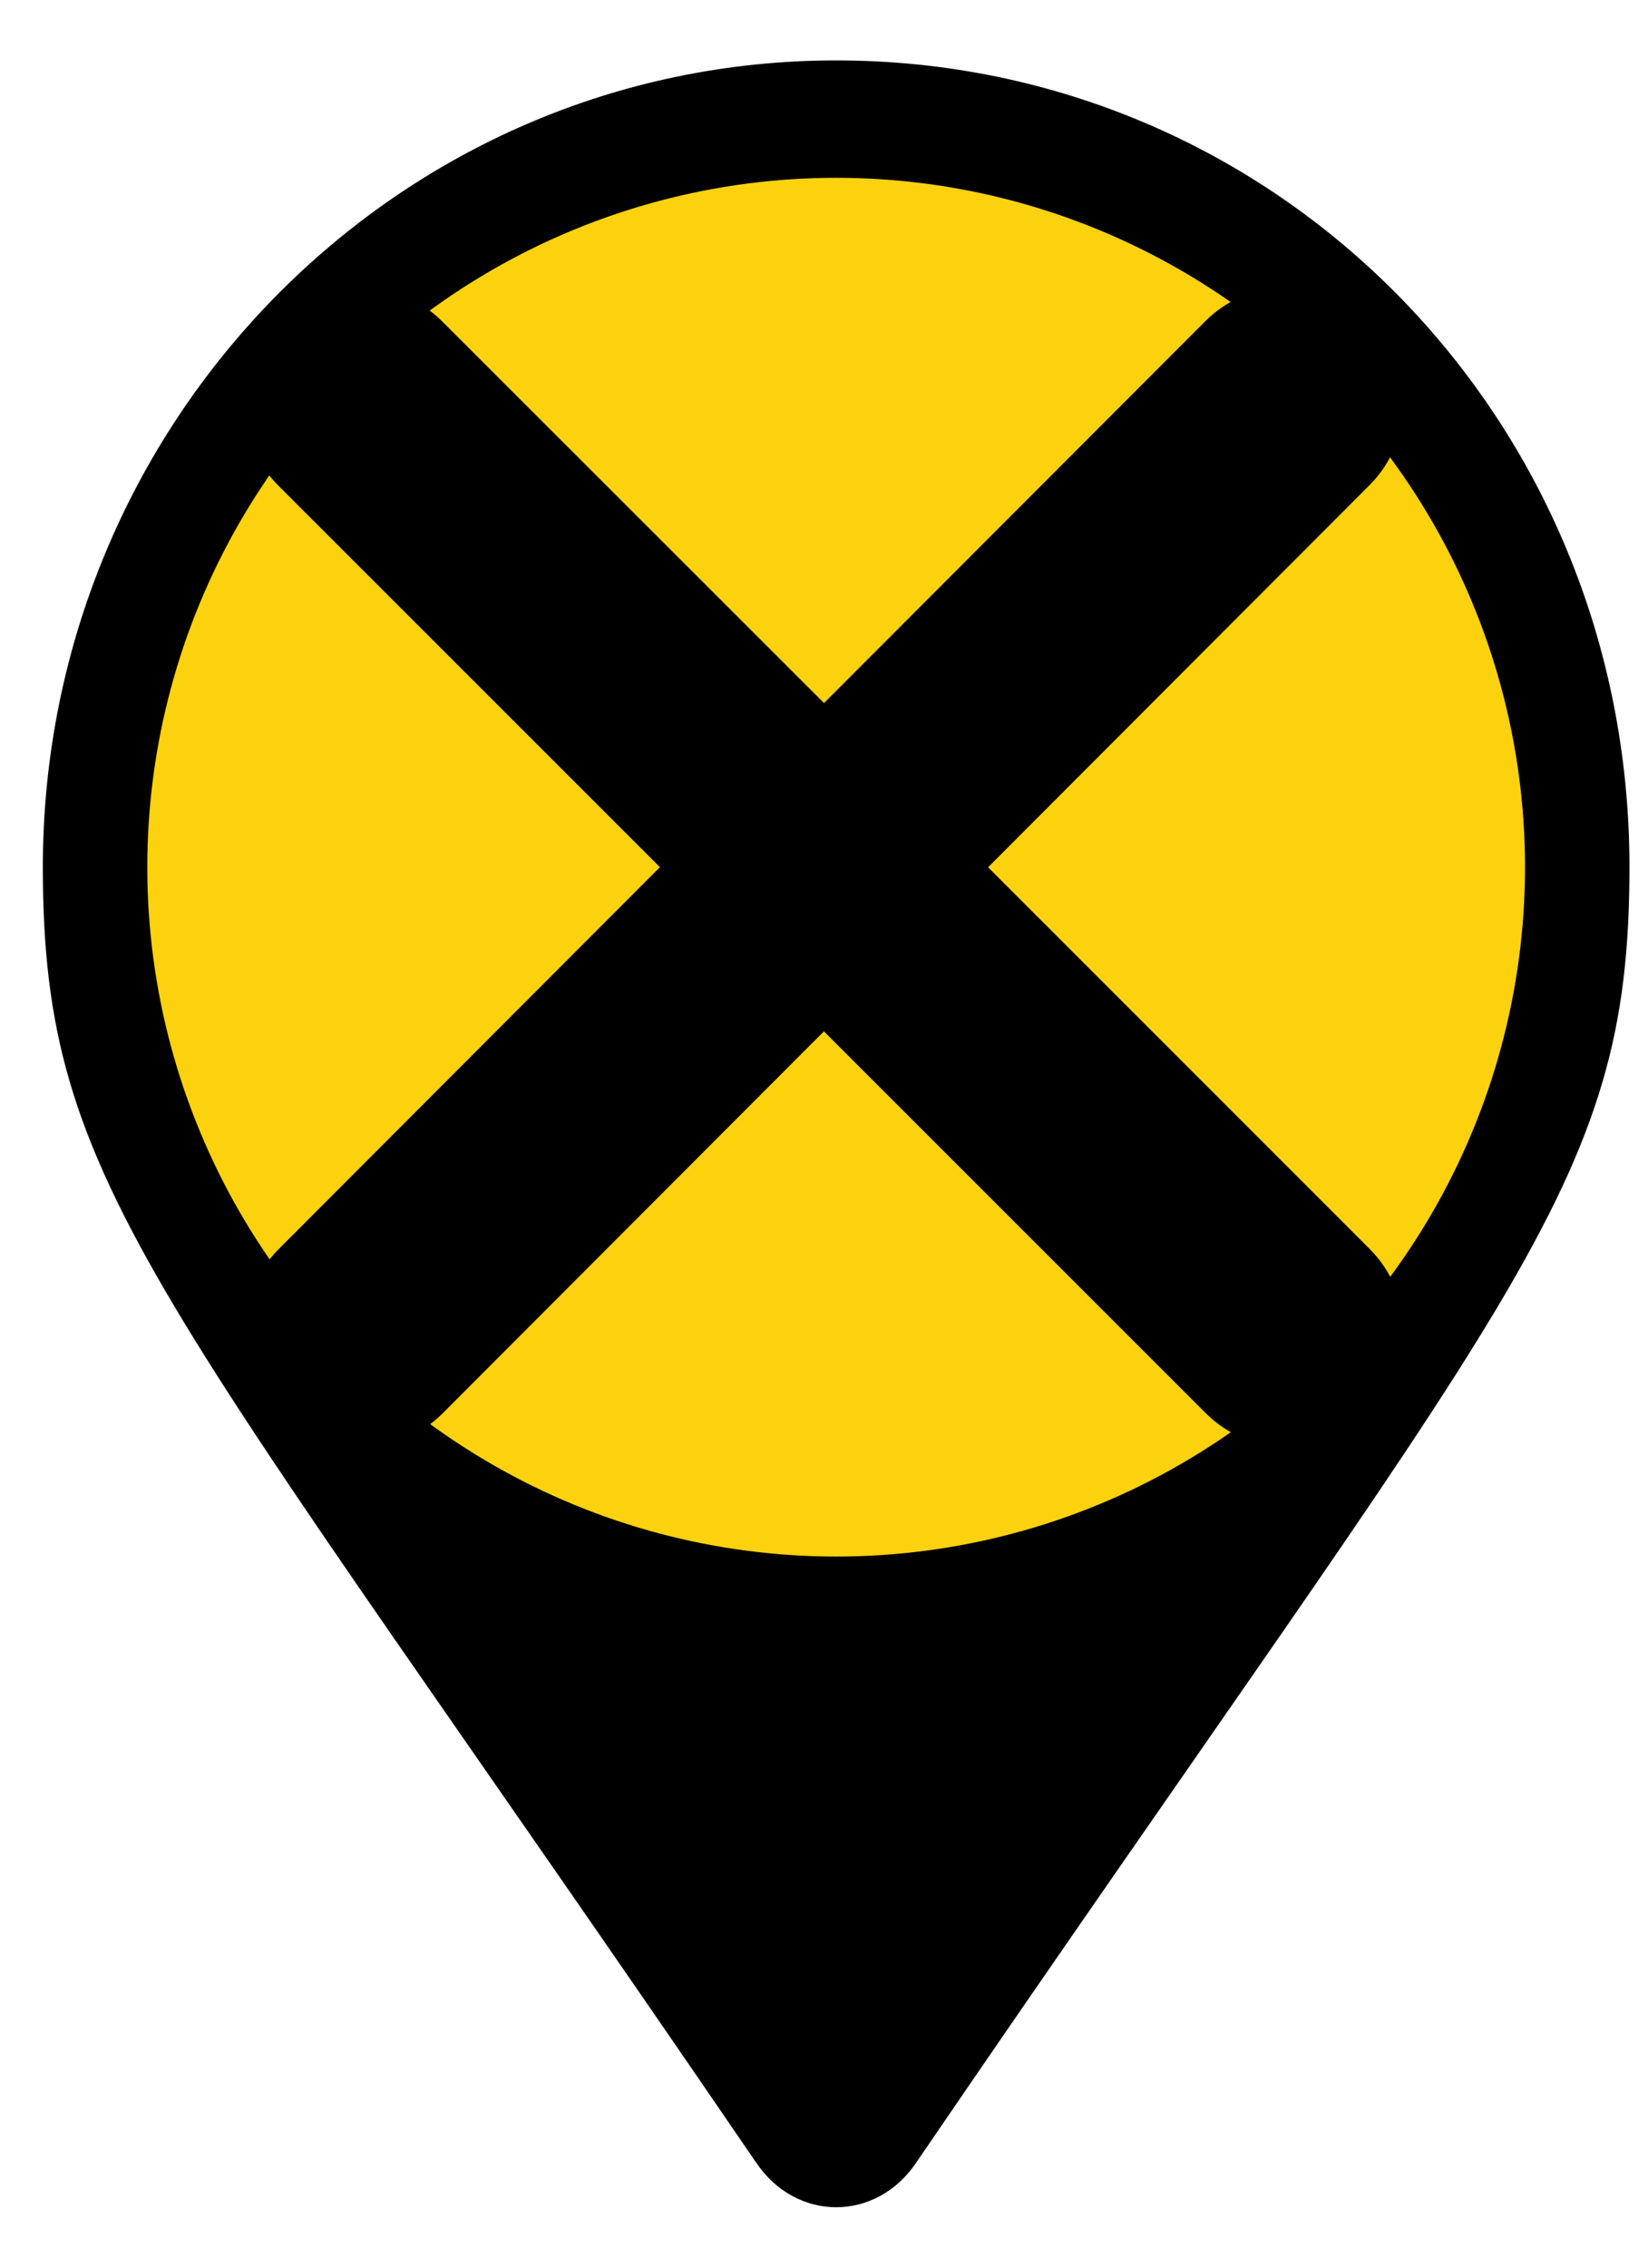 <?xml version="1.0" encoding="UTF-8"?>
<svg id="Layer_1" xmlns="http://www.w3.org/2000/svg" version="1.1" viewBox="0 0 16 22" width="16px" height="22px">
  <!-- Generator: Adobe Illustrator 29.7.1, SVG Export Plug-In . SVG Version: 2.1.1 Build 8)  -->
  <path d="M7.341,20.981C1.516,12.451.416,11.553.416,8.411.416,4.113,3.846.586,8.118.586s7.702,3.463,7.702,7.824c0,3.143-1.1,4.04-6.925,12.571-.388.577-1.165.577-1.553,0h0Z"/>
  <circle cx="8.118" cy="8.413" r="6.688" fill="#fcd20f"/>
  <line x1="25.192" y1="11" x2="95.902" y2="-59.711" fill="none"/>
  <path d="M9.592,8.413l3.705,3.703c.44.44.44,1.152,0,1.592s-1.153.44-1.593,0l-3.705-3.702-3.702,3.706c-.44.44-1.153.44-1.592,0s-.44-1.153,0-1.593l3.702-3.706-3.705-3.702c-.44-.44-.44-1.153,0-1.592s1.153-.44,1.592,0l3.706,3.702,3.702-3.705c.44-.44,1.153-.44,1.593,0s.44,1.153,0,1.592l-3.702,3.706Z"/>
</svg>